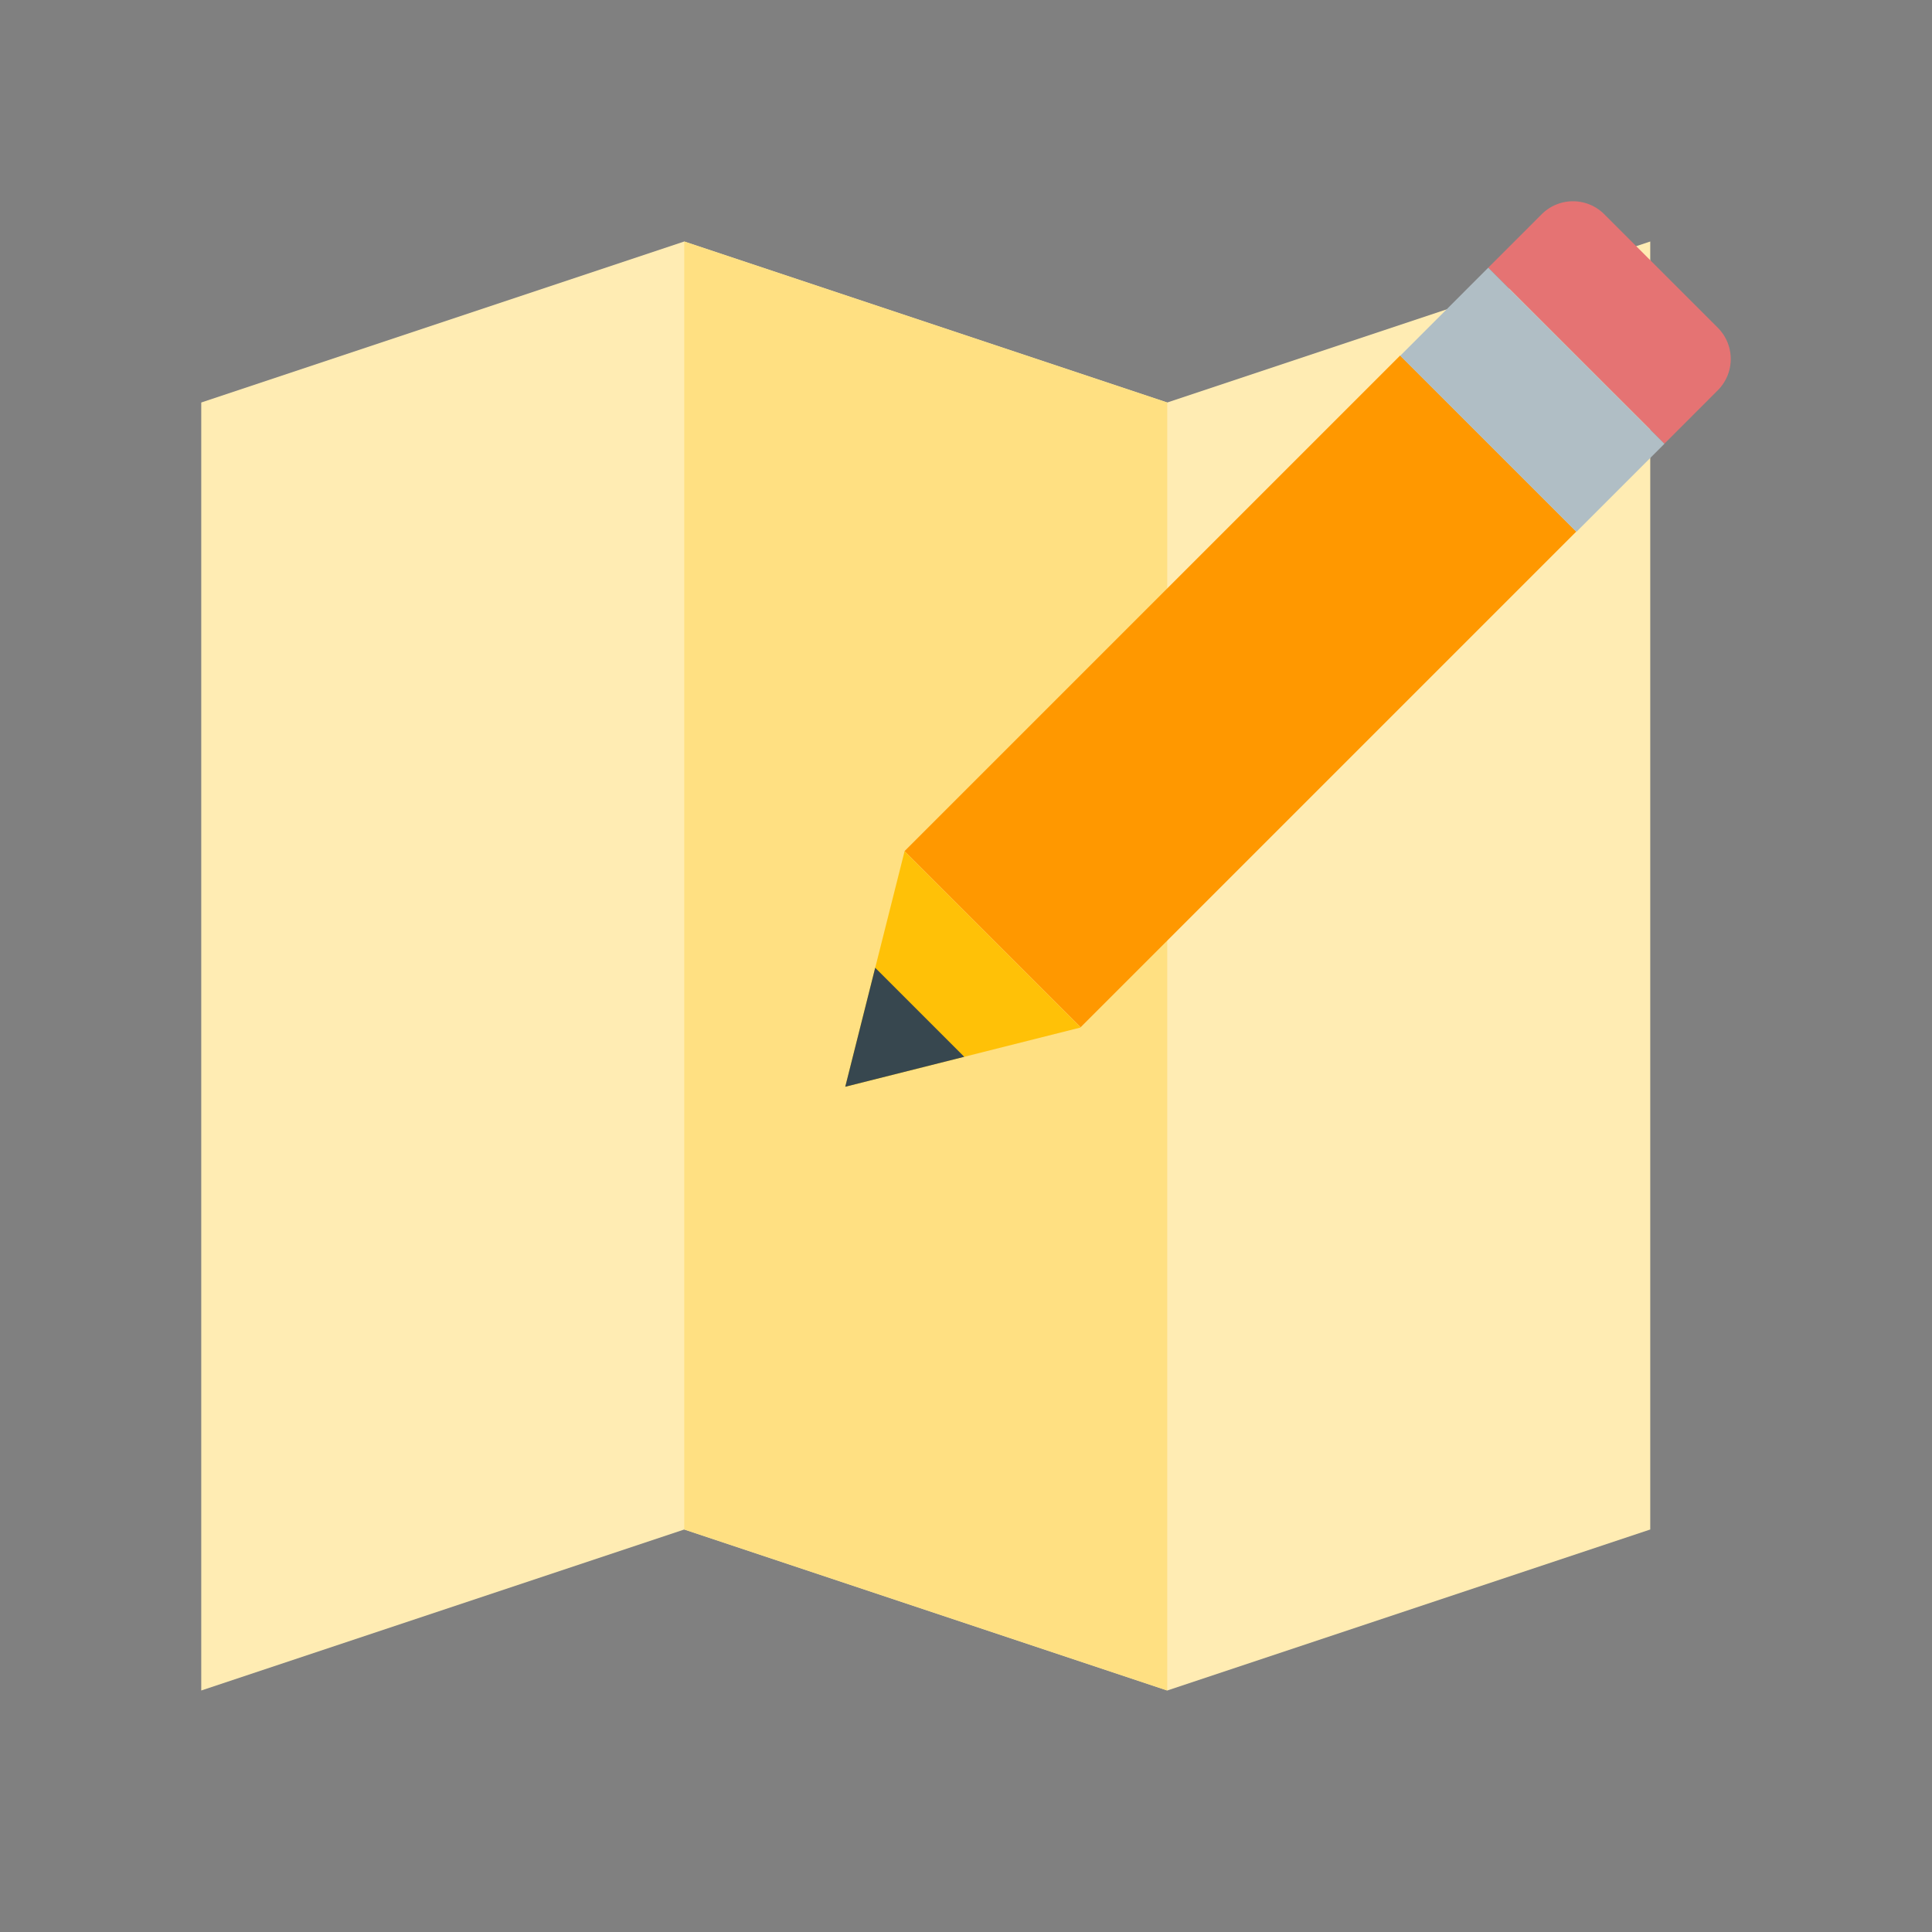<?xml version="1.0" encoding="utf-8"?>
<!-- Uploaded to: SVG Repo, www.svgrepo.com, Generator: SVG Repo Mixer Tools -->
<svg width="800px" height="800px" viewBox="0 0 1024 1024" class="icon"  version="1.1" xmlns="http://www.w3.org/2000/svg"><rect x="0" y="0" width="1024" height="1024" fill="#808080" stroke="none"/><path d="M618.667 213.333L362.667 128 106.667 213.333v682.667l256-85.333 256 85.333 256-85.333V128z" fill="#FFECB3" /><path d="M362.667 128v682.667l256 85.333V213.333z" fill="#FFE082" /><path d="M910.464 173.696l-60.16-60.139a23.424 23.424 0 0 0-33.173 0L788.8 141.867l93.355 93.333 28.309-28.331a23.467 23.467 0 0 0 0-33.173" fill="#E57373" /><path d="M479.403 451.136L742.123 188.416l93.333 93.333-262.72 262.72z" fill="#FF9800" /><path d="M882.176 235.221l-46.656 46.677-93.376-93.333 46.656-46.677z" fill="#B0BEC5" /><path d="M479.424 451.243L448 576l124.757-31.403z" fill="#FFC107" /><path d="M463.872 512.939L448 576l63.061-15.872z" fill="#37474F" /></svg>